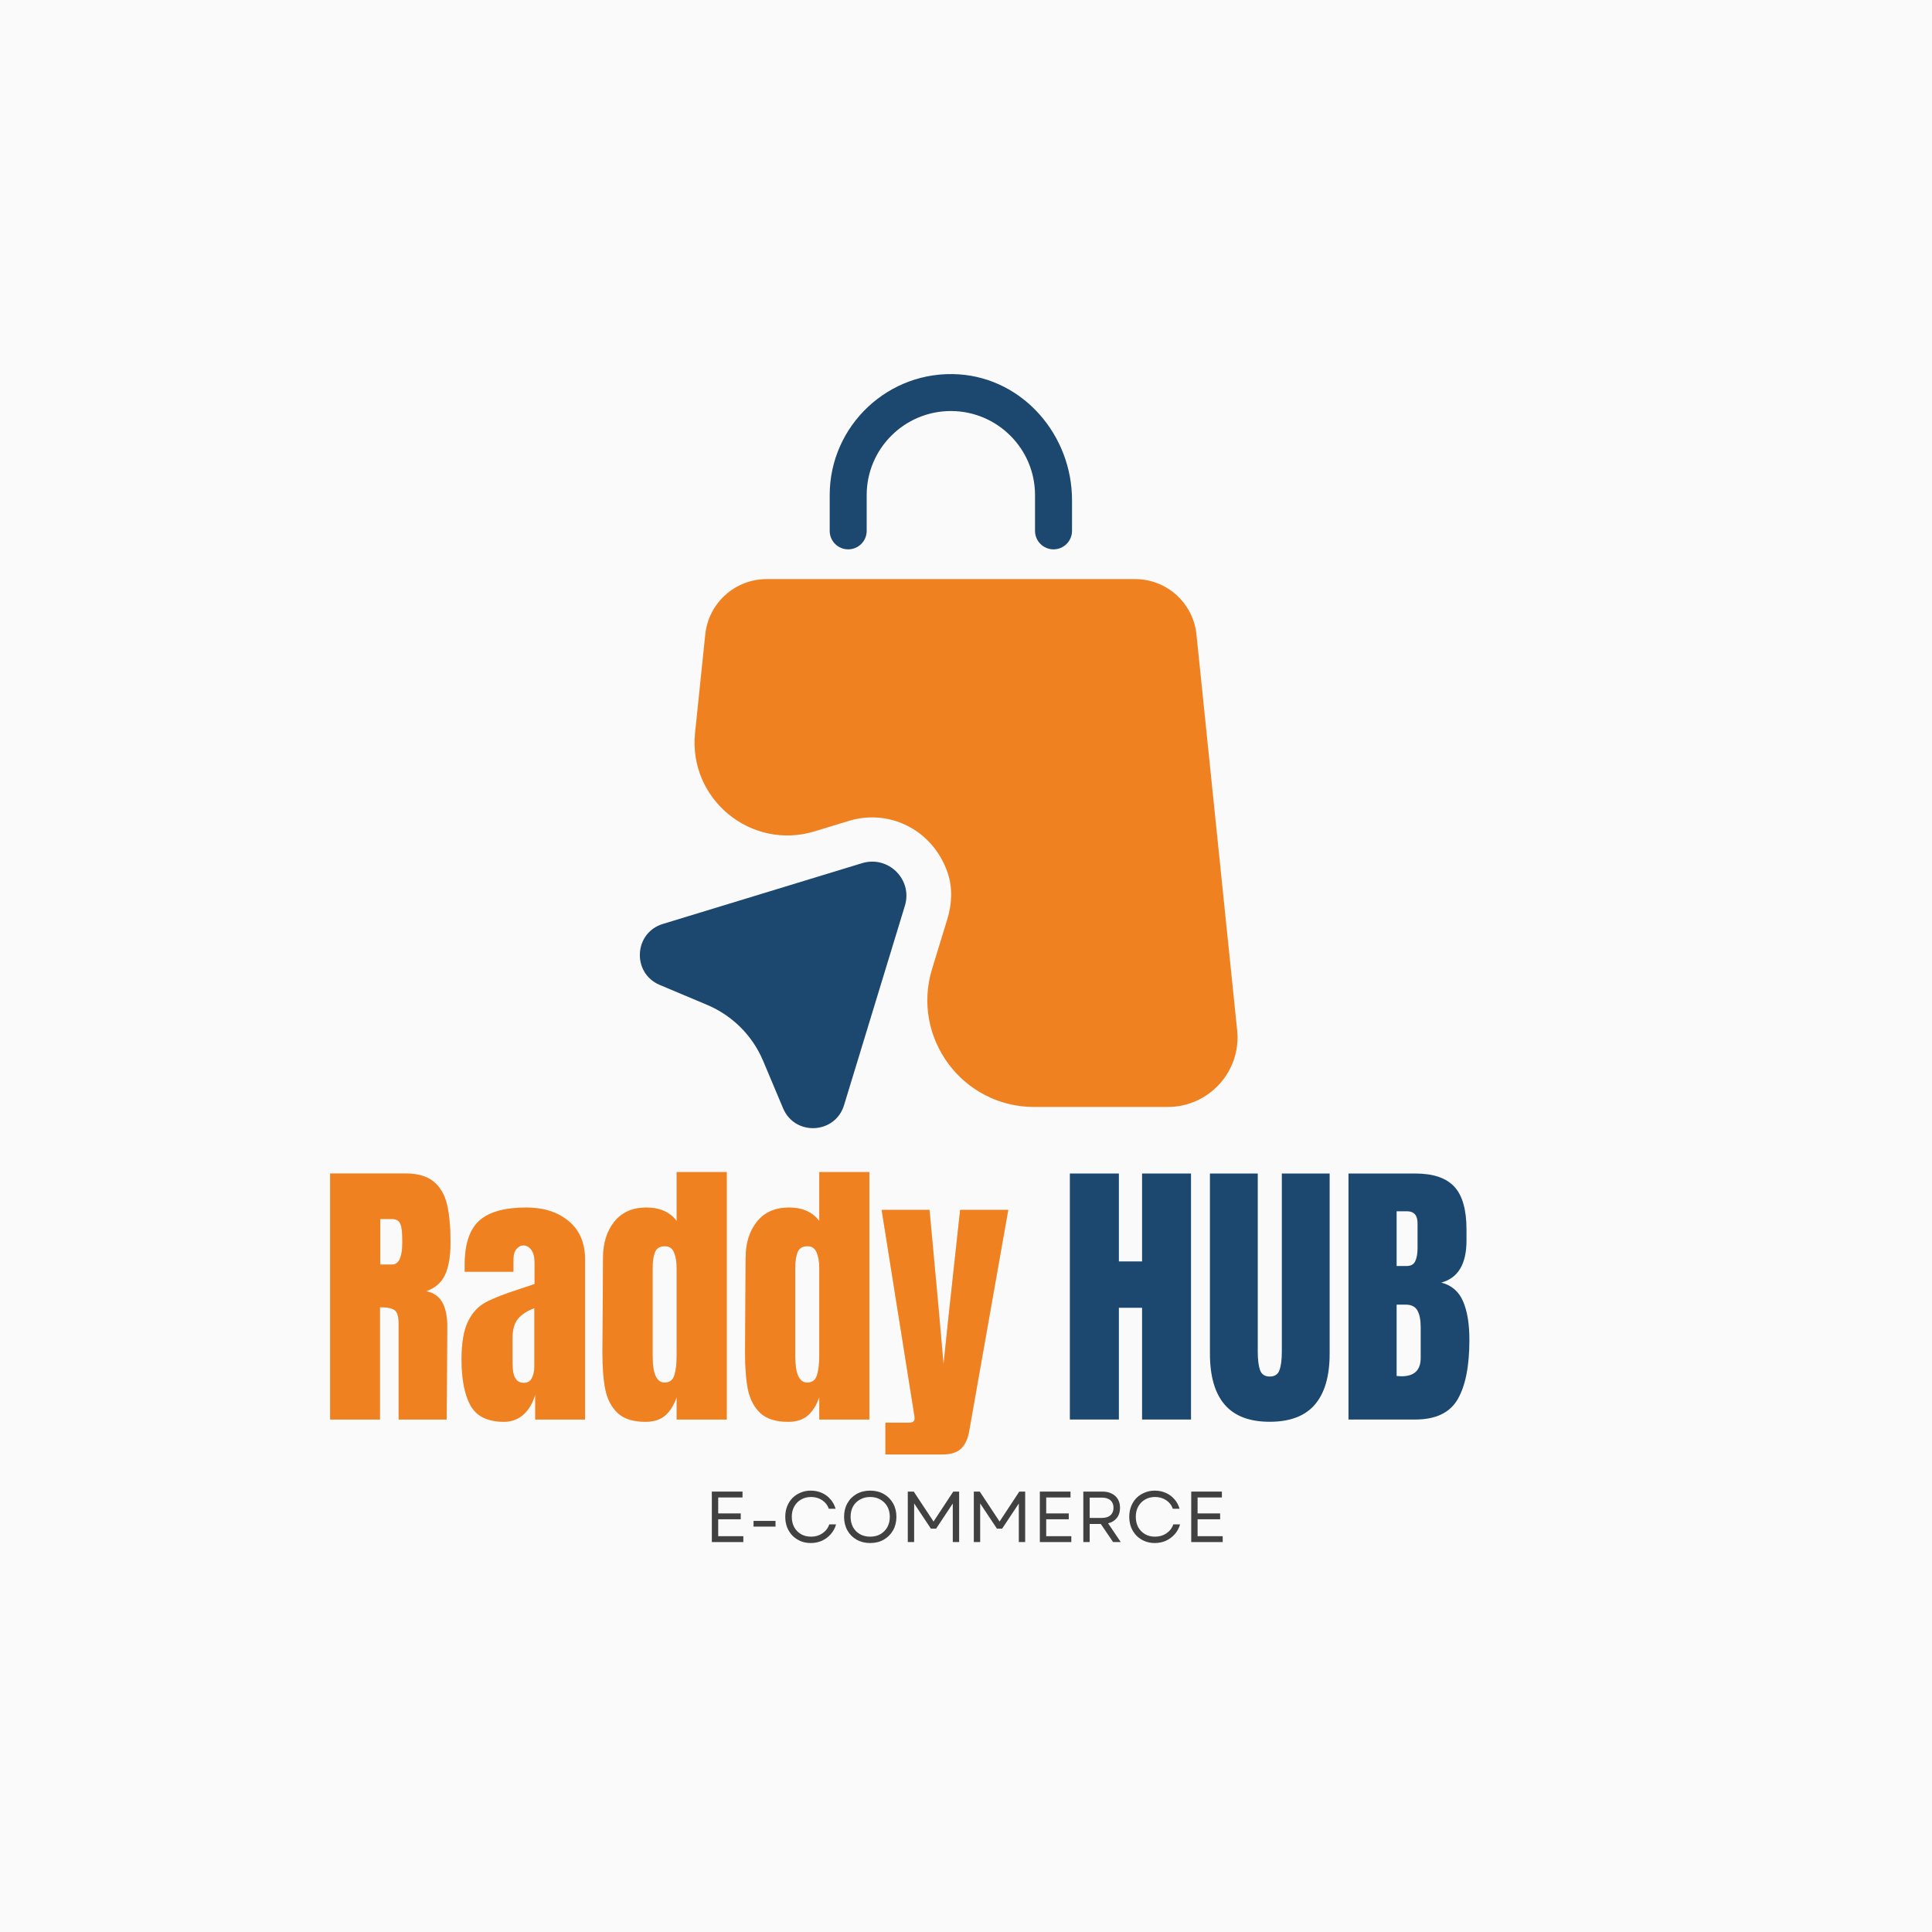 <svg version="1.0" preserveAspectRatio="xMidYMid meet" height="500" viewBox="0 0 375 375" zoomAndPan="magnify" width="500" xmlns:xlink="http://www.w3.org/1999/xlink" xmlns="http://www.w3.org/2000/svg"><defs><g></g><clipPath id="1ce45bc41a"><path clip-rule="nonzero" d="M 134 112 L 240.977 112 L 240.977 215 L 134 215 Z M 134 112"></path></clipPath></defs><rect fill-opacity="1" height="450" y="-37.5" fill="#ffffff" width="450" x="-37.5"></rect><rect fill-opacity="1" height="450" y="-37.5" fill="#fafafa" width="450" x="-37.5"></rect><path fill-rule="nonzero" fill-opacity="1" d="M 164.633 106.629 C 166.613 106.629 168.223 105.023 168.223 103.043 L 168.223 96.09 C 168.223 87.102 175.543 79.781 184.559 79.781 C 193.578 79.781 200.898 87.102 200.898 96.09 L 200.898 103.043 C 200.898 105.023 202.508 106.629 204.488 106.629 C 206.473 106.629 208.078 105.023 208.078 103.043 L 208.078 97.066 C 208.078 84.52 198.66 73.492 186.109 72.66 C 172.473 71.77 161.043 82.625 161.043 96.09 L 161.043 103.043 C 161.043 105.023 162.648 106.629 164.633 106.629 Z M 164.633 106.629" fill="#1c486f"></path><g clip-path="url(#1ce45bc41a)"><path fill-rule="nonzero" fill-opacity="1" d="M 240.129 199.961 L 232.23 123.145 C 231.598 117.027 226.457 112.402 220.312 112.402 L 148.809 112.402 C 142.664 112.402 137.523 117.055 136.891 123.145 L 134.91 142.27 C 133.59 155.105 145.793 165.125 158.113 161.363 L 164.805 159.324 C 172.414 157 180.914 160.848 183.898 169.289 C 184.934 172.219 184.789 175.438 183.871 178.422 L 180.914 188.07 C 176.836 201.395 186.801 214.863 200.727 214.863 L 226.688 214.863 C 234.699 214.836 240.961 207.914 240.129 199.961 Z M 240.129 199.961" fill="#ef8121"></path></g><path fill-rule="nonzero" fill-opacity="1" d="M 167.332 167.539 L 128.648 179.34 C 123.02 181.062 122.617 188.875 128.047 191.172 L 137.266 195.051 C 142.145 197.117 146.051 200.992 148.117 205.902 L 151.996 215.121 C 154.293 220.551 162.105 220.148 163.828 214.52 L 175.629 175.836 C 177.211 170.754 172.441 165.988 167.332 167.539 Z M 167.332 167.539" fill="#1c486f"></path><g fill-opacity="0.4" fill="#ef8121"><g transform="translate(61.968, 275.528)"><g><path d="M 2.109 -47.75 L 16.797 -47.75 C 19.129 -47.75 20.93 -47.223 22.203 -46.172 C 23.484 -45.117 24.348 -43.633 24.797 -41.719 C 25.242 -39.812 25.469 -37.375 25.469 -34.406 C 25.469 -31.707 25.113 -29.598 24.406 -28.078 C 23.695 -26.555 22.473 -25.5 20.734 -24.906 C 22.18 -24.613 23.227 -23.891 23.875 -22.734 C 24.52 -21.586 24.844 -20.031 24.844 -18.062 L 24.734 0 L 15.406 0 L 15.406 -18.672 C 15.406 -20.016 15.145 -20.867 14.625 -21.234 C 14.102 -21.609 13.156 -21.797 11.781 -21.797 L 11.781 0 L 2.109 0 Z M 14.125 -30.078 C 15.457 -30.078 16.125 -31.52 16.125 -34.406 C 16.125 -35.664 16.066 -36.609 15.953 -37.234 C 15.836 -37.867 15.633 -38.305 15.344 -38.547 C 15.051 -38.797 14.625 -38.922 14.062 -38.922 L 11.844 -38.922 L 11.844 -30.078 Z M 14.125 -30.078"></path></g></g></g><g fill-opacity="0.4" fill="#ef8121"><g transform="translate(88.481, 275.528)"><g><path d="M 9.344 0.438 C 6.188 0.438 4.023 -0.609 2.859 -2.703 C 1.691 -4.797 1.109 -7.785 1.109 -11.672 C 1.109 -14.859 1.523 -17.305 2.359 -19.016 C 3.191 -20.723 4.348 -21.973 5.828 -22.766 C 7.316 -23.555 9.582 -24.438 12.625 -25.406 L 15.281 -26.297 L 15.281 -30.469 C 15.281 -31.539 15.066 -32.363 14.641 -32.938 C 14.223 -33.508 13.719 -33.797 13.125 -33.797 C 12.602 -33.797 12.145 -33.555 11.75 -33.078 C 11.363 -32.598 11.172 -31.945 11.172 -31.125 L 11.172 -28.688 L 1.719 -28.688 L 1.719 -30.016 C 1.719 -34.023 2.656 -36.879 4.531 -38.578 C 6.406 -40.285 9.453 -41.141 13.672 -41.141 C 17.047 -41.141 19.789 -40.258 21.906 -38.5 C 24.02 -36.738 25.078 -34.242 25.078 -31.016 L 25.078 0 L 15.406 0 L 15.406 -4.844 C 14.914 -3.164 14.145 -1.863 13.094 -0.938 C 12.039 -0.02 10.789 0.438 9.344 0.438 Z M 13.172 -7.109 C 13.91 -7.109 14.438 -7.414 14.75 -8.031 C 15.07 -8.645 15.234 -9.395 15.234 -10.281 L 15.234 -21.625 C 13.785 -21.07 12.719 -20.367 12.031 -19.516 C 11.344 -18.66 11 -17.473 11 -15.953 L 11 -10.734 C 11 -8.316 11.723 -7.109 13.172 -7.109 Z M 13.172 -7.109"></path></g></g></g><g fill-opacity="0.4" fill="#ef8121"><g transform="translate(115.327, 275.528)"><g><path d="M 9.953 0.438 C 7.578 0.438 5.785 -0.125 4.578 -1.25 C 3.379 -2.383 2.582 -3.883 2.188 -5.75 C 1.801 -7.625 1.609 -10.023 1.609 -12.953 L 1.719 -31.297 C 1.719 -34.191 2.445 -36.555 3.906 -38.391 C 5.375 -40.223 7.445 -41.141 10.125 -41.141 C 12.75 -41.141 14.711 -40.27 16.016 -38.531 L 16.016 -48.031 L 25.734 -48.031 L 25.734 0 L 16.016 0 L 16.016 -4.344 C 15.453 -2.75 14.695 -1.551 13.75 -0.75 C 12.812 0.039 11.547 0.438 9.953 0.438 Z M 13.672 -7.172 C 14.641 -7.172 15.27 -7.641 15.562 -8.578 C 15.863 -9.523 16.016 -10.797 16.016 -12.391 L 16.016 -29.406 C 16.016 -30.594 15.848 -31.594 15.516 -32.406 C 15.18 -33.227 14.586 -33.641 13.734 -33.641 C 12.766 -33.641 12.125 -33.258 11.812 -32.5 C 11.5 -31.738 11.344 -30.707 11.344 -29.406 L 11.344 -12.281 C 11.344 -8.875 12.117 -7.172 13.672 -7.172 Z M 13.672 -7.172"></path></g></g></g><g fill-opacity="0.4" fill="#ef8121"><g transform="translate(143.007, 275.528)"><g><path d="M 9.953 0.438 C 7.578 0.438 5.785 -0.125 4.578 -1.25 C 3.379 -2.383 2.582 -3.883 2.188 -5.75 C 1.801 -7.625 1.609 -10.023 1.609 -12.953 L 1.719 -31.297 C 1.719 -34.191 2.445 -36.555 3.906 -38.391 C 5.375 -40.223 7.445 -41.141 10.125 -41.141 C 12.75 -41.141 14.711 -40.27 16.016 -38.531 L 16.016 -48.031 L 25.734 -48.031 L 25.734 0 L 16.016 0 L 16.016 -4.344 C 15.453 -2.75 14.695 -1.551 13.75 -0.75 C 12.812 0.039 11.547 0.438 9.953 0.438 Z M 13.672 -7.172 C 14.641 -7.172 15.27 -7.641 15.562 -8.578 C 15.863 -9.523 16.016 -10.797 16.016 -12.391 L 16.016 -29.406 C 16.016 -30.594 15.848 -31.594 15.516 -32.406 C 15.18 -33.227 14.586 -33.641 13.734 -33.641 C 12.766 -33.641 12.125 -33.258 11.812 -32.5 C 11.5 -31.738 11.344 -30.707 11.344 -29.406 L 11.344 -12.281 C 11.344 -8.875 12.117 -7.172 13.672 -7.172 Z M 13.672 -7.172"></path></g></g></g><g fill-opacity="0.4" fill="#ef8121"><g transform="translate(170.686, 275.528)"><g><path d="M 1.172 0.609 L 5.844 0.609 C 6.508 0.609 6.844 0.332 6.844 -0.219 C 6.844 -0.477 6.82 -0.68 6.781 -0.828 L 0.438 -40.688 L 9.734 -40.688 L 11.562 -20.844 L 12.453 -10.734 L 13.516 -20.844 L 15.672 -40.688 L 25.016 -40.688 L 17.453 2.109 C 17.191 3.703 16.66 4.879 15.859 5.641 C 15.066 6.398 13.82 6.781 12.125 6.781 L 1.172 6.781 Z M 1.172 0.609"></path></g></g></g><g fill-opacity="1" fill="#ef8121"><g transform="translate(61.968, 275.528)"><g><path d="M 2.109 -47.75 L 16.797 -47.75 C 19.129 -47.75 20.93 -47.223 22.203 -46.172 C 23.484 -45.117 24.348 -43.633 24.797 -41.719 C 25.242 -39.812 25.469 -37.375 25.469 -34.406 C 25.469 -31.707 25.113 -29.598 24.406 -28.078 C 23.695 -26.555 22.473 -25.5 20.734 -24.906 C 22.18 -24.613 23.227 -23.891 23.875 -22.734 C 24.52 -21.586 24.844 -20.031 24.844 -18.062 L 24.734 0 L 15.406 0 L 15.406 -18.672 C 15.406 -20.016 15.145 -20.867 14.625 -21.234 C 14.102 -21.609 13.156 -21.797 11.781 -21.797 L 11.781 0 L 2.109 0 Z M 14.125 -30.078 C 15.457 -30.078 16.125 -31.52 16.125 -34.406 C 16.125 -35.664 16.066 -36.609 15.953 -37.234 C 15.836 -37.867 15.633 -38.305 15.344 -38.547 C 15.051 -38.797 14.625 -38.922 14.062 -38.922 L 11.844 -38.922 L 11.844 -30.078 Z M 14.125 -30.078"></path></g></g></g><g fill-opacity="1" fill="#ef8121"><g transform="translate(88.481, 275.528)"><g><path d="M 9.344 0.438 C 6.188 0.438 4.023 -0.609 2.859 -2.703 C 1.691 -4.797 1.109 -7.785 1.109 -11.672 C 1.109 -14.859 1.523 -17.305 2.359 -19.016 C 3.191 -20.723 4.348 -21.973 5.828 -22.766 C 7.316 -23.555 9.582 -24.438 12.625 -25.406 L 15.281 -26.297 L 15.281 -30.469 C 15.281 -31.539 15.066 -32.363 14.641 -32.938 C 14.223 -33.508 13.719 -33.797 13.125 -33.797 C 12.602 -33.797 12.145 -33.555 11.75 -33.078 C 11.363 -32.598 11.172 -31.945 11.172 -31.125 L 11.172 -28.688 L 1.719 -28.688 L 1.719 -30.016 C 1.719 -34.023 2.656 -36.879 4.531 -38.578 C 6.406 -40.285 9.453 -41.141 13.672 -41.141 C 17.047 -41.141 19.789 -40.258 21.906 -38.5 C 24.02 -36.738 25.078 -34.242 25.078 -31.016 L 25.078 0 L 15.406 0 L 15.406 -4.844 C 14.914 -3.164 14.145 -1.863 13.094 -0.938 C 12.039 -0.02 10.789 0.438 9.344 0.438 Z M 13.172 -7.109 C 13.91 -7.109 14.438 -7.414 14.75 -8.031 C 15.07 -8.645 15.234 -9.395 15.234 -10.281 L 15.234 -21.625 C 13.785 -21.07 12.719 -20.367 12.031 -19.516 C 11.344 -18.66 11 -17.473 11 -15.953 L 11 -10.734 C 11 -8.316 11.723 -7.109 13.172 -7.109 Z M 13.172 -7.109"></path></g></g></g><g fill-opacity="1" fill="#ef8121"><g transform="translate(115.327, 275.528)"><g><path d="M 9.953 0.438 C 7.578 0.438 5.785 -0.125 4.578 -1.25 C 3.379 -2.383 2.582 -3.883 2.188 -5.75 C 1.801 -7.625 1.609 -10.023 1.609 -12.953 L 1.719 -31.297 C 1.719 -34.191 2.445 -36.555 3.906 -38.391 C 5.375 -40.223 7.445 -41.141 10.125 -41.141 C 12.75 -41.141 14.711 -40.27 16.016 -38.531 L 16.016 -48.031 L 25.734 -48.031 L 25.734 0 L 16.016 0 L 16.016 -4.344 C 15.453 -2.75 14.695 -1.551 13.75 -0.75 C 12.812 0.039 11.547 0.438 9.953 0.438 Z M 13.672 -7.172 C 14.641 -7.172 15.27 -7.641 15.562 -8.578 C 15.863 -9.523 16.016 -10.797 16.016 -12.391 L 16.016 -29.406 C 16.016 -30.594 15.848 -31.594 15.516 -32.406 C 15.18 -33.227 14.586 -33.641 13.734 -33.641 C 12.766 -33.641 12.125 -33.258 11.812 -32.5 C 11.5 -31.738 11.344 -30.707 11.344 -29.406 L 11.344 -12.281 C 11.344 -8.875 12.117 -7.172 13.672 -7.172 Z M 13.672 -7.172"></path></g></g></g><g fill-opacity="1" fill="#ef8121"><g transform="translate(143.007, 275.528)"><g><path d="M 9.953 0.438 C 7.578 0.438 5.785 -0.125 4.578 -1.25 C 3.379 -2.383 2.582 -3.883 2.188 -5.75 C 1.801 -7.625 1.609 -10.023 1.609 -12.953 L 1.719 -31.297 C 1.719 -34.191 2.445 -36.555 3.906 -38.391 C 5.375 -40.223 7.445 -41.141 10.125 -41.141 C 12.75 -41.141 14.711 -40.27 16.016 -38.531 L 16.016 -48.031 L 25.734 -48.031 L 25.734 0 L 16.016 0 L 16.016 -4.344 C 15.453 -2.75 14.695 -1.551 13.75 -0.75 C 12.812 0.039 11.547 0.438 9.953 0.438 Z M 13.672 -7.172 C 14.641 -7.172 15.27 -7.641 15.562 -8.578 C 15.863 -9.523 16.016 -10.797 16.016 -12.391 L 16.016 -29.406 C 16.016 -30.594 15.848 -31.594 15.516 -32.406 C 15.18 -33.227 14.586 -33.641 13.734 -33.641 C 12.766 -33.641 12.125 -33.258 11.812 -32.5 C 11.5 -31.738 11.344 -30.707 11.344 -29.406 L 11.344 -12.281 C 11.344 -8.875 12.117 -7.172 13.672 -7.172 Z M 13.672 -7.172"></path></g></g></g><g fill-opacity="1" fill="#ef8121"><g transform="translate(170.686, 275.528)"><g><path d="M 1.172 0.609 L 5.844 0.609 C 6.508 0.609 6.844 0.332 6.844 -0.219 C 6.844 -0.477 6.82 -0.68 6.781 -0.828 L 0.438 -40.688 L 9.734 -40.688 L 11.562 -20.844 L 12.453 -10.734 L 13.516 -20.844 L 15.672 -40.688 L 25.016 -40.688 L 17.453 2.109 C 17.191 3.703 16.66 4.879 15.859 5.641 C 15.066 6.398 13.82 6.781 12.125 6.781 L 1.172 6.781 Z M 1.172 0.609"></path></g></g></g><g fill-opacity="1" fill="#1c486f"><g transform="translate(205.55, 275.528)"><g><path d="M 2.109 0 L 2.109 -47.75 L 11.625 -47.75 L 11.625 -30.688 L 16.125 -30.688 L 16.125 -47.75 L 25.625 -47.75 L 25.625 0 L 16.125 0 L 16.125 -21.688 L 11.625 -21.688 L 11.625 0 Z M 2.109 0"></path></g></g></g><g fill-opacity="1" fill="#1c486f"><g transform="translate(233.286, 275.528)"><g><path d="M 13.172 0.438 C 9.242 0.438 6.328 -0.672 4.422 -2.891 C 2.516 -5.109 1.562 -8.406 1.562 -12.781 L 1.562 -47.75 L 10.844 -47.75 L 10.844 -13.172 C 10.844 -11.648 10.988 -10.461 11.281 -9.609 C 11.582 -8.766 12.211 -8.344 13.172 -8.344 C 14.141 -8.344 14.77 -8.758 15.062 -9.594 C 15.363 -10.426 15.516 -11.617 15.516 -13.172 L 15.516 -47.75 L 24.797 -47.75 L 24.797 -12.781 C 24.797 -8.406 23.836 -5.109 21.922 -2.891 C 20.016 -0.672 17.098 0.438 13.172 0.438 Z M 13.172 0.438"></path></g></g></g><g fill-opacity="1" fill="#1c486f"><g transform="translate(259.631, 275.528)"><g><path d="M 2.109 -47.75 L 15.062 -47.75 C 18.551 -47.75 21.082 -46.895 22.656 -45.188 C 24.227 -43.488 25.016 -40.711 25.016 -36.859 L 25.016 -34.75 C 25.016 -30.188 23.383 -27.461 20.125 -26.578 C 22.125 -26.055 23.531 -24.848 24.344 -22.953 C 25.164 -21.066 25.578 -18.566 25.578 -15.453 C 25.578 -10.379 24.816 -6.535 23.297 -3.922 C 21.773 -1.305 19.031 0 15.062 0 L 2.109 0 Z M 13.391 -29.797 C 14.211 -29.797 14.77 -30.102 15.062 -30.719 C 15.363 -31.332 15.516 -32.191 15.516 -33.297 L 15.516 -38.078 C 15.516 -39.641 14.828 -40.422 13.453 -40.422 L 11.453 -40.422 L 11.453 -29.797 Z M 12.391 -8.391 C 14.879 -8.391 16.125 -9.578 16.125 -11.953 L 16.125 -17.906 C 16.125 -19.344 15.91 -20.43 15.484 -21.172 C 15.055 -21.922 14.305 -22.297 13.234 -22.297 L 11.453 -22.297 L 11.453 -8.453 Z M 12.391 -8.391"></path></g></g></g><g fill-opacity="1" fill="#424141"><g transform="translate(136.747, 299.314)"><g><path d="M 1.422 0 L 1.422 -9.797 L 7.375 -9.797 L 7.375 -8.656 L 2.656 -8.656 L 2.656 -5.562 L 7.031 -5.562 L 7.031 -4.422 L 2.656 -4.422 L 2.656 -1.141 L 7.531 -1.141 L 7.531 0 Z M 1.422 0"></path></g></g></g><g fill-opacity="1" fill="#424141"><g transform="translate(145.184, 299.314)"><g><path d="M 1.078 -3 L 1.078 -4.109 L 5.344 -4.109 L 5.344 -3 Z M 1.078 -3"></path></g></g></g><g fill-opacity="1" fill="#424141"><g transform="translate(151.607, 299.314)"><g><path d="M 5.766 0.188 C 5.047 0.188 4.383 0.062 3.781 -0.188 C 3.176 -0.445 2.648 -0.801 2.203 -1.25 C 1.766 -1.707 1.422 -2.242 1.172 -2.859 C 0.93 -3.484 0.812 -4.164 0.812 -4.906 C 0.812 -5.633 0.93 -6.312 1.172 -6.938 C 1.422 -7.562 1.766 -8.098 2.203 -8.547 C 2.648 -8.992 3.176 -9.344 3.781 -9.594 C 4.383 -9.852 5.047 -9.984 5.766 -9.984 C 6.547 -9.984 7.258 -9.836 7.906 -9.547 C 8.551 -9.266 9.102 -8.859 9.562 -8.328 C 10.031 -7.805 10.367 -7.188 10.578 -6.469 L 9.266 -6.469 C 9.016 -7.176 8.578 -7.734 7.953 -8.141 C 7.336 -8.547 6.625 -8.75 5.812 -8.75 C 5.082 -8.75 4.438 -8.582 3.875 -8.25 C 3.312 -7.926 2.867 -7.473 2.547 -6.891 C 2.234 -6.316 2.078 -5.656 2.078 -4.906 C 2.078 -4.145 2.234 -3.473 2.547 -2.891 C 2.867 -2.316 3.312 -1.863 3.875 -1.531 C 4.438 -1.207 5.082 -1.047 5.812 -1.047 C 6.645 -1.047 7.379 -1.258 8.016 -1.688 C 8.66 -2.125 9.109 -2.707 9.359 -3.438 L 10.672 -3.438 C 10.473 -2.719 10.133 -2.086 9.656 -1.547 C 9.188 -1.004 8.617 -0.578 7.953 -0.266 C 7.285 0.035 6.555 0.188 5.766 0.188 Z M 5.766 0.188"></path></g></g></g><g fill-opacity="1" fill="#424141"><g transform="translate(163.024, 299.314)"><g><path d="M 5.875 0.188 C 4.883 0.188 4.004 -0.031 3.234 -0.469 C 2.473 -0.906 1.879 -1.504 1.453 -2.266 C 1.023 -3.035 0.812 -3.914 0.812 -4.906 C 0.812 -5.895 1.023 -6.77 1.453 -7.531 C 1.879 -8.301 2.473 -8.898 3.234 -9.328 C 4.004 -9.766 4.883 -9.984 5.875 -9.984 C 6.875 -9.984 7.754 -9.766 8.516 -9.328 C 9.273 -8.898 9.875 -8.301 10.312 -7.531 C 10.75 -6.77 10.969 -5.895 10.969 -4.906 C 10.969 -3.914 10.75 -3.035 10.312 -2.266 C 9.875 -1.504 9.273 -0.906 8.516 -0.469 C 7.754 -0.031 6.875 0.188 5.875 0.188 Z M 2.078 -4.906 C 2.078 -4.145 2.234 -3.473 2.547 -2.891 C 2.867 -2.316 3.316 -1.863 3.891 -1.531 C 4.473 -1.207 5.133 -1.047 5.875 -1.047 C 6.633 -1.047 7.297 -1.207 7.859 -1.531 C 8.43 -1.863 8.879 -2.316 9.203 -2.891 C 9.523 -3.473 9.688 -4.145 9.688 -4.906 C 9.688 -5.664 9.523 -6.332 9.203 -6.906 C 8.879 -7.477 8.43 -7.926 7.859 -8.25 C 7.297 -8.582 6.633 -8.75 5.875 -8.75 C 5.133 -8.75 4.473 -8.582 3.891 -8.25 C 3.316 -7.926 2.867 -7.477 2.547 -6.906 C 2.234 -6.332 2.078 -5.664 2.078 -4.906 Z M 2.078 -4.906"></path></g></g></g><g fill-opacity="1" fill="#424141"><g transform="translate(174.778, 299.314)"><g><path d="M 1.422 0 L 1.422 -9.797 L 2.578 -9.797 L 6.422 -3.984 L 10.25 -9.797 L 11.391 -9.797 L 11.391 0 L 10.156 0 L 10.156 -7.484 L 6.922 -2.609 L 5.906 -2.609 L 2.656 -7.5 L 2.656 0 Z M 1.422 0"></path></g></g></g><g fill-opacity="1" fill="#424141"><g transform="translate(187.595, 299.314)"><g><path d="M 1.422 0 L 1.422 -9.797 L 2.578 -9.797 L 6.422 -3.984 L 10.25 -9.797 L 11.391 -9.797 L 11.391 0 L 10.156 0 L 10.156 -7.484 L 6.922 -2.609 L 5.906 -2.609 L 2.656 -7.5 L 2.656 0 Z M 1.422 0"></path></g></g></g><g fill-opacity="1" fill="#424141"><g transform="translate(200.412, 299.314)"><g><path d="M 1.422 0 L 1.422 -9.797 L 7.375 -9.797 L 7.375 -8.656 L 2.656 -8.656 L 2.656 -5.562 L 7.031 -5.562 L 7.031 -4.422 L 2.656 -4.422 L 2.656 -1.141 L 7.531 -1.141 L 7.531 0 Z M 1.422 0"></path></g></g></g><g fill-opacity="1" fill="#424141"><g transform="translate(208.849, 299.314)"><g><path d="M 1.422 0 L 1.422 -9.797 L 5.172 -9.797 C 5.848 -9.797 6.438 -9.664 6.938 -9.406 C 7.445 -9.156 7.844 -8.797 8.125 -8.328 C 8.406 -7.859 8.547 -7.301 8.547 -6.656 C 8.547 -5.852 8.336 -5.191 7.922 -4.672 C 7.516 -4.16 6.953 -3.816 6.234 -3.641 L 8.688 0 L 7.203 0 L 4.812 -3.516 L 2.656 -3.516 L 2.656 0 Z M 2.656 -4.688 L 5.031 -4.688 C 5.75 -4.688 6.301 -4.859 6.688 -5.203 C 7.082 -5.547 7.281 -6.031 7.281 -6.656 C 7.281 -7.281 7.082 -7.766 6.688 -8.109 C 6.301 -8.453 5.75 -8.625 5.031 -8.625 L 2.656 -8.625 Z M 2.656 -4.688"></path></g></g></g><g fill-opacity="1" fill="#424141"><g transform="translate(218.378, 299.314)"><g><path d="M 5.766 0.188 C 5.047 0.188 4.383 0.062 3.781 -0.188 C 3.176 -0.445 2.648 -0.801 2.203 -1.25 C 1.766 -1.707 1.422 -2.242 1.172 -2.859 C 0.93 -3.484 0.812 -4.164 0.812 -4.906 C 0.812 -5.633 0.93 -6.312 1.172 -6.938 C 1.422 -7.562 1.766 -8.098 2.203 -8.547 C 2.648 -8.992 3.176 -9.344 3.781 -9.594 C 4.383 -9.852 5.047 -9.984 5.766 -9.984 C 6.547 -9.984 7.258 -9.836 7.906 -9.547 C 8.551 -9.266 9.102 -8.859 9.562 -8.328 C 10.031 -7.805 10.367 -7.188 10.578 -6.469 L 9.266 -6.469 C 9.016 -7.176 8.578 -7.734 7.953 -8.141 C 7.336 -8.547 6.625 -8.75 5.812 -8.75 C 5.082 -8.75 4.438 -8.582 3.875 -8.25 C 3.312 -7.926 2.867 -7.473 2.547 -6.891 C 2.234 -6.316 2.078 -5.656 2.078 -4.906 C 2.078 -4.145 2.234 -3.473 2.547 -2.891 C 2.867 -2.316 3.312 -1.863 3.875 -1.531 C 4.438 -1.207 5.082 -1.047 5.812 -1.047 C 6.645 -1.047 7.379 -1.258 8.016 -1.688 C 8.66 -2.125 9.109 -2.707 9.359 -3.438 L 10.672 -3.438 C 10.473 -2.719 10.133 -2.086 9.656 -1.547 C 9.188 -1.004 8.617 -0.578 7.953 -0.266 C 7.285 0.035 6.555 0.188 5.766 0.188 Z M 5.766 0.188"></path></g></g></g><g fill-opacity="1" fill="#424141"><g transform="translate(229.795, 299.314)"><g><path d="M 1.422 0 L 1.422 -9.797 L 7.375 -9.797 L 7.375 -8.656 L 2.656 -8.656 L 2.656 -5.562 L 7.031 -5.562 L 7.031 -4.422 L 2.656 -4.422 L 2.656 -1.141 L 7.531 -1.141 L 7.531 0 Z M 1.422 0"></path></g></g></g></svg>
